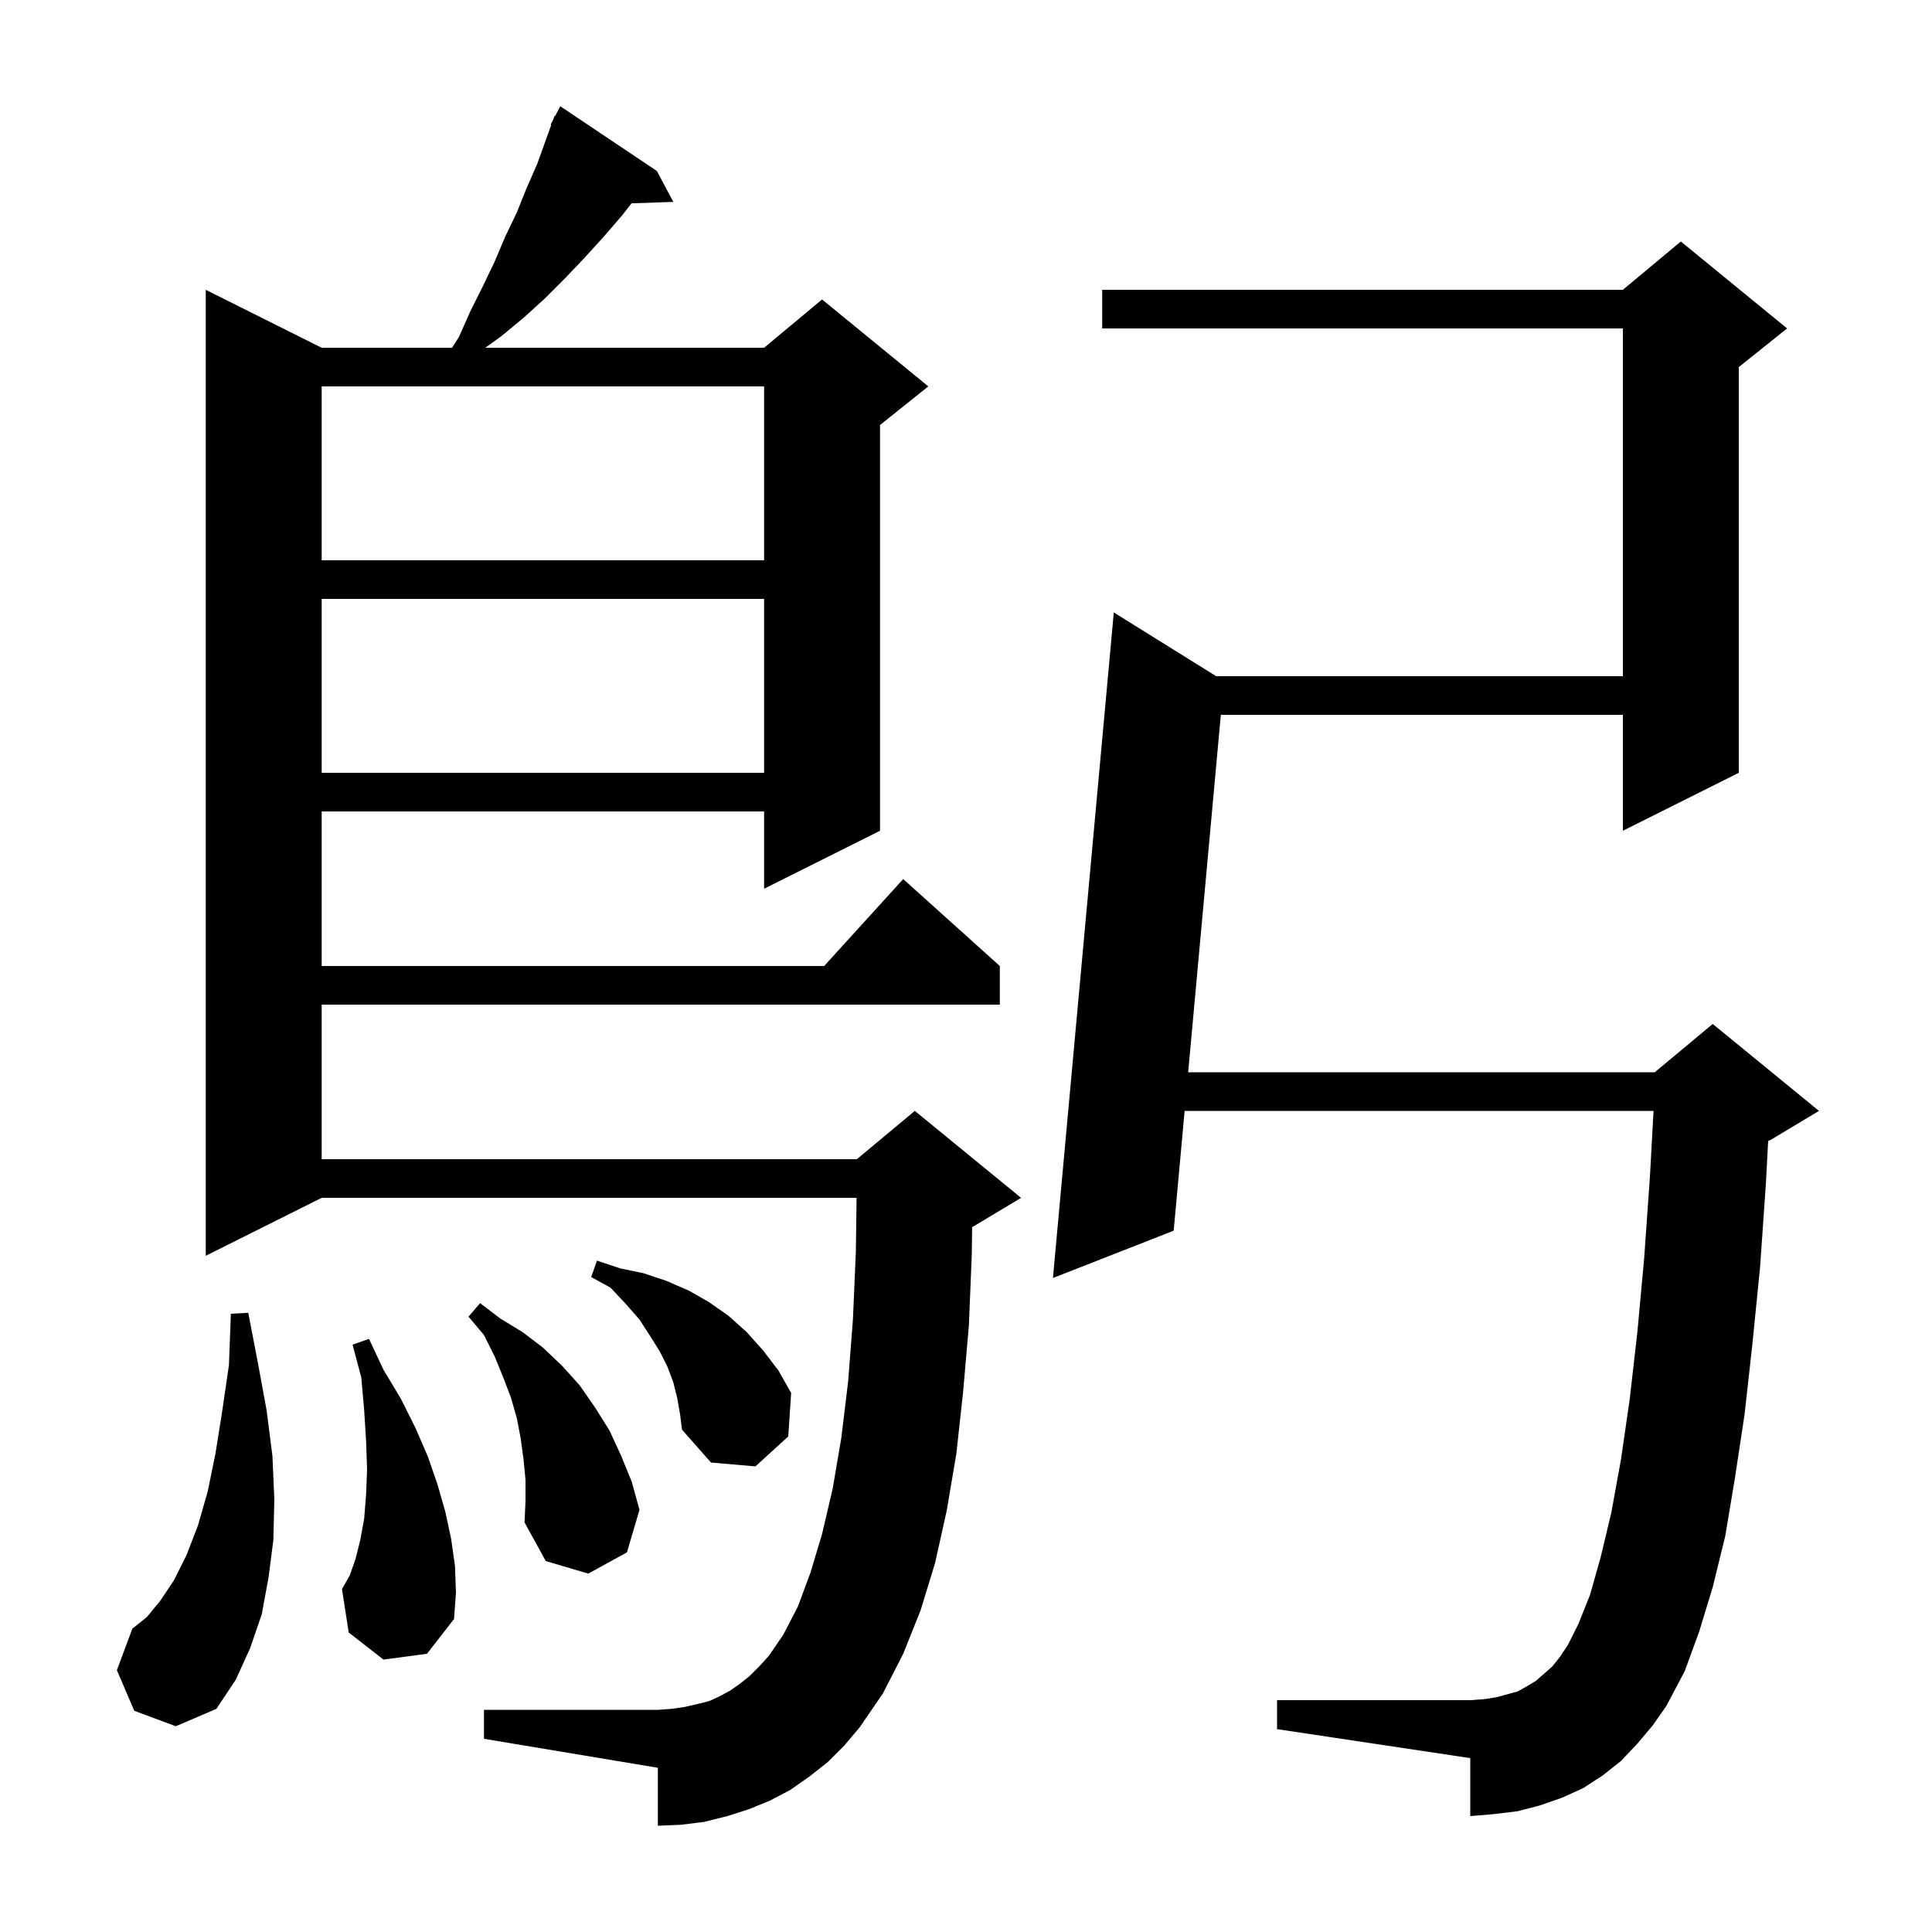 <svg xmlns="http://www.w3.org/2000/svg" xmlns:xlink="http://www.w3.org/1999/xlink" version="1.1" baseProfile="full" viewBox="0 0 200 200" width="200" height="200"><g fill="currentColor"><path d="M 85.7 182.4 L 83.8 183.9 L 81.8 185.3 L 79.7 186.4 L 77.5 187.3 L 75.3 188.0 L 72.9 188.6 L 70.5 188.9 L 68.1 189.0 L 68.1 183.0 L 50.1 180.0 L 50.1 177.0 L 68.1 177.0 L 69.5 176.9 L 70.9 176.7 L 72.2 176.4 L 73.4 176.1 L 74.5 175.6 L 75.6 175.0 L 76.6 174.3 L 77.6 173.5 L 78.6 172.5 L 79.6 171.4 L 81.1 169.2 L 82.6 166.3 L 83.9 162.8 L 85.1 158.8 L 86.2 154.1 L 87.1 148.8 L 87.8 143.0 L 88.3 136.5 L 88.6 129.5 L 88.673 124.0 L 33.3 124.0 L 21.3 130.0 L 21.3 30.0 L 33.3 36.0 L 46.796 36.0 L 47.5 34.9 L 48.7 32.2 L 50.0 29.6 L 51.2 27.1 L 52.3 24.5 L 53.5 22.0 L 54.5 19.5 L 55.6 17.0 L 57.066 12.929 L 57.0 12.9 L 57.241 12.443 L 57.4 12.0 L 57.457 12.031 L 58.0 11.0 L 68.0 17.7 L 69.7 20.9 L 65.379 21.049 L 64.4 22.3 L 62.5 24.5 L 60.5 26.7 L 58.5 28.8 L 56.4 30.9 L 54.2 32.9 L 51.9 34.8 L 50.233 36.0 L 79.1 36.0 L 85.1 31.0 L 96.1 40.0 L 91.1 44.0 L 91.1 86.0 L 79.1 92.0 L 79.1 84.0 L 33.3 84.0 L 33.3 100.0 L 85.318 100.0 L 93.5 91.0 L 103.5 100.0 L 103.5 104.0 L 33.3 104.0 L 33.3 120.0 L 88.7 120.0 L 94.7 115.0 L 105.7 124.0 L 100.7 127.0 L 100.636 127.027 L 100.6 129.8 L 100.3 137.2 L 99.7 144.1 L 99.0 150.5 L 98.0 156.4 L 96.8 161.8 L 95.3 166.7 L 93.5 171.2 L 91.4 175.3 L 89.0 178.8 L 87.4 180.7 Z M 13.9 177.1 L 12.1 172.9 L 13.7 168.6 L 15.2 167.4 L 16.6 165.7 L 18.0 163.6 L 19.3 161.0 L 20.5 157.9 L 21.5 154.4 L 22.3 150.5 L 23.0 146.1 L 23.7 141.3 L 23.9 136.0 L 25.7 135.9 L 26.7 141.1 L 27.6 146.0 L 28.2 150.7 L 28.4 155.2 L 28.3 159.4 L 27.8 163.3 L 27.1 167.1 L 25.9 170.6 L 24.4 173.9 L 22.4 176.9 L 18.2 178.7 Z M 169.5 180.5 L 167.8 182.3 L 165.9 183.8 L 163.9 185.1 L 161.7 186.1 L 159.4 186.9 L 157.1 187.5 L 154.6 187.8 L 152.2 188.0 L 152.2 182.0 L 132.2 179.0 L 132.2 176.0 L 152.2 176.0 L 153.6 175.9 L 154.9 175.7 L 157.1 175.1 L 158.0 174.6 L 159.0 174.0 L 159.8 173.3 L 160.7 172.5 L 161.5 171.5 L 162.3 170.3 L 163.4 168.1 L 164.6 165.1 L 165.7 161.2 L 166.8 156.6 L 167.8 151.1 L 168.7 144.9 L 169.5 137.9 L 170.2 130.3 L 170.8 121.8 L 171.174 115.0 L 122.633 115.0 L 121.5 127.4 L 109.0 132.3 L 115.3 63.4 L 125.897 70.0 L 168.0 70.0 L 168.0 34.0 L 114.1 34.0 L 114.1 30.0 L 168.0 30.0 L 174.0 25.0 L 185.0 34.0 L 180.0 38.0 L 180.0 80.0 L 168.0 86.0 L 168.0 74.0 L 126.38 74.0 L 122.999 111.0 L 171.3 111.0 L 177.3 106.0 L 188.3 115.0 L 183.3 118.0 L 183.039 118.109 L 182.8 122.6 L 182.2 131.2 L 181.4 139.2 L 180.6 146.4 L 179.6 153.0 L 178.6 159.0 L 177.3 164.3 L 175.9 168.9 L 174.4 173.0 L 172.5 176.6 L 171.1 178.6 Z M 39.7 171.8 L 36.1 169.0 L 35.4 164.5 L 36.2 163.1 L 36.8 161.4 L 37.3 159.4 L 37.7 157.2 L 37.9 154.7 L 38.0 152.1 L 37.9 149.2 L 37.7 146.0 L 37.4 142.6 L 36.5 139.2 L 38.2 138.6 L 39.7 141.8 L 41.5 144.8 L 43.0 147.8 L 44.3 150.8 L 45.3 153.7 L 46.1 156.5 L 46.7 159.3 L 47.1 162.1 L 47.2 164.9 L 47.0 167.6 L 44.2 171.2 Z M 54.4 153.2 L 54.2 151.1 L 53.9 148.9 L 53.5 146.8 L 52.9 144.7 L 52.1 142.6 L 51.2 140.4 L 50.1 138.2 L 48.5 136.3 L 49.7 134.9 L 51.8 136.5 L 54.1 137.9 L 56.2 139.5 L 58.2 141.4 L 60.0 143.4 L 61.6 145.7 L 63.1 148.1 L 64.3 150.7 L 65.4 153.4 L 66.2 156.3 L 64.9 160.7 L 60.9 162.9 L 56.5 161.6 L 54.3 157.6 L 54.4 155.4 Z M 70.1 144.7 L 69.7 143.1 L 69.1 141.5 L 68.3 139.9 L 67.3 138.3 L 66.2 136.6 L 64.8 135.0 L 63.2 133.3 L 61.2 132.2 L 61.8 130.5 L 64.2 131.3 L 66.6 131.8 L 69.0 132.6 L 71.3 133.6 L 73.4 134.8 L 75.4 136.2 L 77.3 137.9 L 79.0 139.8 L 80.6 141.9 L 81.9 144.2 L 81.6 148.7 L 78.2 151.8 L 73.6 151.4 L 70.6 148.0 L 70.4 146.4 Z M 33.3 62.0 L 33.3 80.0 L 79.1 80.0 L 79.1 62.0 Z M 33.3 40.0 L 33.3 58.0 L 79.1 58.0 L 79.1 40.0 Z "/></g></svg>